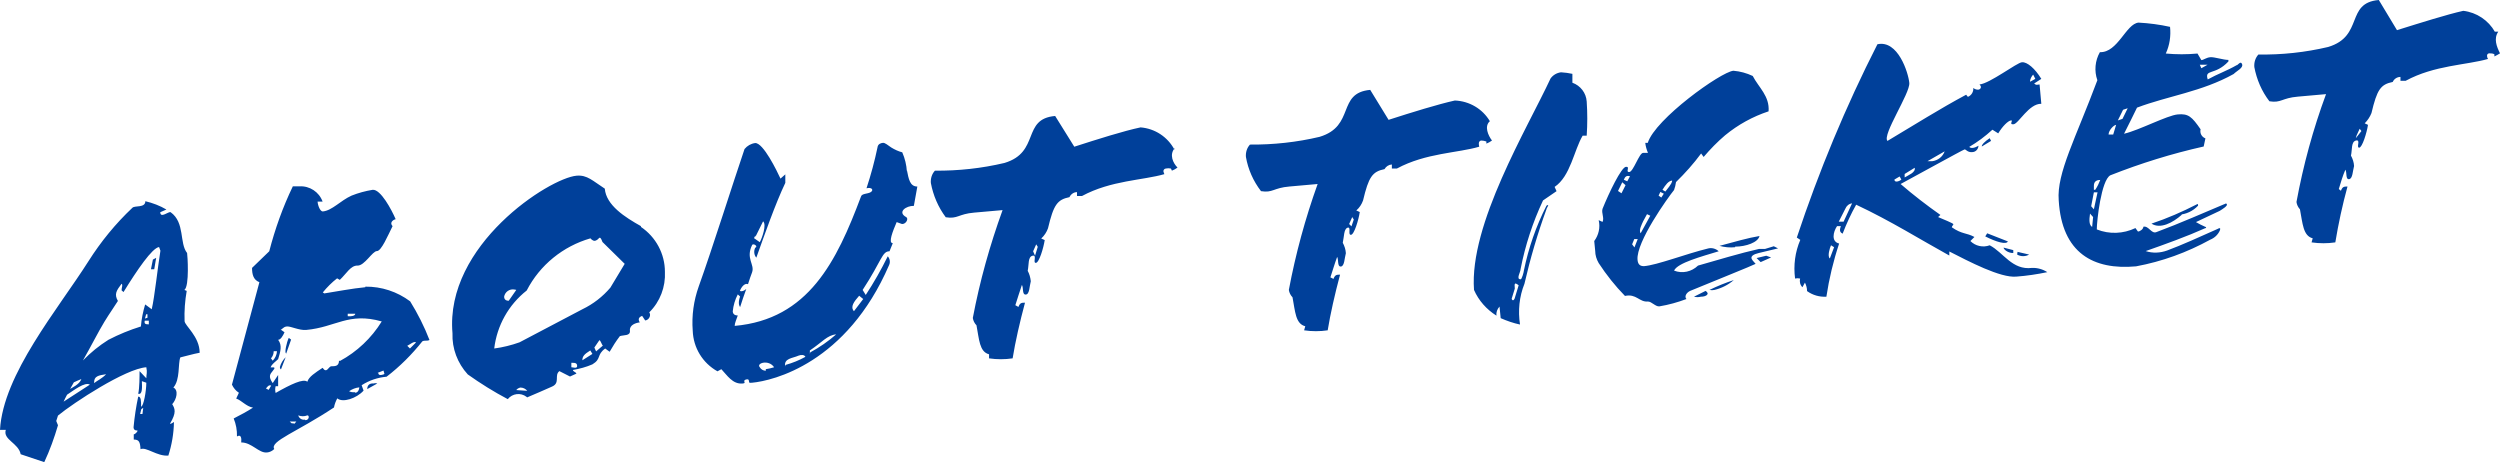 <?xml version="1.0" encoding="UTF-8"?><svg xmlns="http://www.w3.org/2000/svg" viewBox="0 0 129.34 23.91"><defs><style>.f{fill:#00409a;}</style></defs><g id="a"/><g id="b"><g id="c"><g id="d"><g id="e"><path class="f" d="M7.81,13.93h.17l.1-.59-.17,.09-.1,.5Zm1.85,1.12l-.12-.05c.27-.2,.16-1.82,.14-1.91-.41-.51-.1-1.57-.85-2.11-.1-.06-.53,.34-.54,0l.32-.14c-.34-.2-.71-.34-1.09-.43,0,.36-.55,.21-.67,.34-.87,.82-1.63,1.75-2.27,2.76C3,16,.16,19.36,0,22.24H.3c-.16,.51,.66,.68,.77,1.26l1.22,.41c.29-.62,.52-1.26,.71-1.91l-.09-.22,.09-.28c.8-.66,3.5-2.43,4.57-2.5,.06,.28,0,.35,0,.57l-.35-.37c0,.23,0,.9-.07,1.17,.23,.07,.2-.34,.19-.65l.23,.08c0,.43-.14,1.22-.27,1.24,0-.29,0-.53-.15-.52-.11,.52-.19,1.05-.24,1.58,0,.13,.09,.18,.18,.17s-.08,.2-.17,.2v.27c.27,0,.33,.12,.35,.5,.29-.14,.86,.38,1.44,.33,.18-.56,.28-1.15,.29-1.74,0,0-.21,.15-.2,.08,.34-.57,.25-.77,.11-1,.23-.25,.34-.73,.06-.86,.36-.41,.23-1.23,.36-1.56,.31-.07,.66-.18,1-.24,0-.84-.78-1.41-.78-1.64-.02-.52,.02-1.05,.11-1.56Zm-2.29,6.37h-.12l.06-.25,.1-.07-.04,.32Zm-3.55-1.64c.13-.07,.24-.1,.39-.17-.09,.28-.51,.46-.58,.51l.19-.34Zm-.53,1c.07-.14,.1-.22,.18-.36,.34-.22,.92-.68,1.18-.52l-1.36,.88Zm1.58-1c0-.31,.21-.36,.62-.42h0c-.19,.21-.49,.35-.62,.46v-.04Zm2.83-3c-.13,0-.26,0-.21-.19h.21v.19Zm-.2-.3l.06-.22h.07v.18l-.13,.04Zm.35-.48l-.34-.25c-.11,.37-.19,.75-.22,1.14-.58,.18-1.14,.41-1.68,.69-.48,.3-.92,.66-1.32,1.07,.38-.66,.81-1.51,1.11-2s.45-.68,.7-1.08c-.2-.35-.08-.53,.19-.89,.08,.07,0,.18,0,.34l.1,.09c.71-1.15,1.48-2.28,1.84-2.33l.07,.19c-.14,.85-.3,2.4-.45,3.03Zm11.15,4.13l.52-.29c-.06-.02-.13-.02-.19,0-.22-.02-.33,.1-.33,.29Zm-4.47-1l.25-.65c-.14,.14-.25,.32-.3,.51,0,.04,.01,.09,.05,.11v.03Zm.27-.82l.26-.74-.12-.09c-.11,.23-.23,.77-.14,.8v.03Zm4.1-3.45c-.67,.06-1.53,.23-2.12,.32l-.08-.05c.22-.27,.47-.52,.74-.73l.14,.08c.35-.33,.56-.75,.92-.74s.77-.75,1-.75,.57-.81,.81-1.29c-.16-.17,0-.32,.16-.36-.21-.49-.78-1.56-1.19-1.52-.37,.06-.74,.16-1.09,.3-.58,.26-1,.77-1.49,.82-.13,0-.25-.28-.27-.51h.26c-.18-.5-.67-.82-1.2-.79h-.34c-.52,1.08-.92,2.2-1.22,3.36l-.89,.86c0,.34,.07,.62,.38,.74l-1.42,5.3c.08,.17,.2,.32,.36,.42l-.14,.3c.27,.09,.52,.41,.87,.47-.31,.2-.65,.38-1,.56,.12,.29,.18,.61,.17,.93,.22-.13,.24,.1,.22,.31,.55,0,.91,.56,1.33,.52,.14-.01,.28-.08,.38-.18-.25-.4,1.18-.88,3.09-2.15,.03-.17,.09-.32,.17-.47,.28,.24,1,0,1.36-.4l-.1-.28c.39-.25,.83-.4,1.29-.44,.69-.53,1.31-1.15,1.85-1.83,.12-.07,.24,0,.37-.07-.27-.7-.61-1.37-1-2-.67-.5-1.48-.77-2.32-.76v.03Zm-.9,1.37h.38c0,.11-.19,.15-.39,.13v-.13Zm-3.88,1.94h.21c-.01,.18-.09,.36-.22,.49l-.09-.12c.09-.1,.14-.23,.14-.37h-.04Zm-.22,2l-.14-.07c.09-.12,.16-.2,.27-.15l-.13,.22Zm1.28,1.73h-.09l-.1-.09h.34s-.07,.09-.11,.12l-.04-.03Zm.59-.19c-.15,.03-.3-.07-.34-.22,.15,.06,.32,.06,.47,0,.11-.01,.11,.23-.09,.25l-.04-.03Zm2.58-1.42c-.1,.01-.2,0-.29-.05,.16-.11,.34-.18,.53-.2-.02,.19-.11,.27-.2,.28l-.04-.03Zm-.81-1.64c0,.33-.25,.29-.4,.3s-.23,.4-.45,.08c-.39,.26-.71,.46-.79,.72-.2-.18-.85,.13-1.64,.58-.03-.12-.03-.23,0-.35h.13v-.58l-.28,.42c-.24-.34-.14-.46,0-.63s.13-.2-.11-.18c.06-.18,.25-.29,.39-.43,.12-.39,.22-.71,0-1,.13,0,.25-.21,.33-.39l-.2-.14c.09,0,.12-.14,.32-.16s.63,.21,1,.18c1.54-.14,2.18-.93,3.91-.44-.53,.86-1.28,1.57-2.17,2.05l-.04-.03Zm2,.64l.3-.12,.05,.17c-.04,.05-.31,.12-.31-.02l-.04-.03Zm2-1.59l-.33,.33-.14-.14c.12-.05,.37-.28,.47-.16v-.03Zm11.62-6c-.82-.46-1.8-1.08-1.87-1.94-.62-.4-.91-.72-1.46-.67-1.4,.12-6.82,3.58-6.42,8.15-.03,.79,.26,1.55,.79,2.13,.66,.47,1.35,.9,2.07,1.28,.24-.3,.67-.35,.97-.12l.03,.03c.51-.21,.85-.37,1.29-.56s.1-.58,.38-.8l.55,.28,.33-.15c0-.07-.22-.13-.17-.19,.34-.06,.68-.15,1-.29,.48-.29,.2-.48,.66-.82l.23,.17c.16-.28,.33-.55,.53-.81,.22-.07,.55,0,.52-.29s.31-.4,.51-.42c-.13-.2,0-.29,.12-.34l.16,.24c.15-.02,.26-.16,.25-.31,0-.04-.02-.08-.04-.11,.56-.55,.85-1.32,.81-2.1,0-.93-.47-1.8-1.24-2.32v-.04Zm-6.45,3.3l-.39,.56c-.17,0-.23-.09-.24-.2,.04-.26,.29-.43,.54-.38,.03,0,.06,.01,.09,.02Zm0,5.18c.05-.07,.13-.11,.21-.13,.14,0,.27,.06,.36,.17l-.57-.04Zm2.85-1.18v-.23c.19,0,.29,0,.3,.16s-.22,.07-.3,.07Zm.57-.36c0-.2,.09-.31,.41-.51l.11,.18-.52,.33Zm.71-.46l-.09-.2,.26-.38c.06,0,.12,.23,.18,.28l-.35,.3Zm.74-3.3c-.4,.47-.89,.85-1.45,1.12l-3.25,1.71c-.42,.15-.86,.26-1.31,.32,.14-1.18,.74-2.26,1.68-3,.68-1.32,1.88-2.29,3.3-2.7,0,0,.1,.14,.23,.13,.08-.02,.15-.07,.2-.13,.07-.08,.12,0,.19,.19l1.15,1.13-.74,1.23Zm15.34-6c-.02-.34-.1-.68-.24-1-.2-.05-.39-.14-.57-.25-.18-.12-.32-.25-.43-.24s-.26,.06-.28,.23c-.15,.72-.34,1.42-.57,2.12,.29-.07,.38,.1,.22,.2s-.47,.06-.51,.24c-1.25,3.33-2.71,6.34-6.53,6.68,0-.15,.1-.35,.16-.54-.17,0-.25-.08-.26-.21,.03-.31,.12-.61,.26-.88l.12,.11c-.1,.29-.07,.44,0,.55,.09-.28,.21-.65,.32-.94h0c-.11,.09-.22,.15-.33,.1,.07-.19,.24-.42,.42-.35,.07-.24,.15-.44,.21-.61,.15-.41-.34-.71,0-1.41,.06-.12,.34,.07,.16,.14-.08,.17-.06,.37,.06,.51,.4-1.12,1-2.83,1.5-3.87v-.44l-.25,.22c-.18-.39-.89-1.86-1.31-1.84-.22,.03-.41,.14-.55,.31-.56,1.64-1.67,5.16-2.37,7.11-.26,.73-.37,1.51-.31,2.29,.03,.88,.51,1.67,1.28,2.1l.2-.11c.29,.3,.58,.79,1.1,.74,.13,0,.11-.07,.09-.1s0-.09,.1-.11,.13,0,.14,.09,0,.09,.16,.08c1.08-.1,4.89-1,7.09-6.09,.07-.15,.04-.33-.07-.45-.34,.69-.72,1.36-1.14,2l-.16-.26c1-1.53,1-2,1.39-2l.17-.42c-.25,0,0-.62,.2-1.09l.28,.1c.22,0,.35-.29,.21-.36-.47-.26,0-.59,.4-.58l.18-1c-.39,0-.45-.4-.54-.85v.08Zm-7.84,3.38l.4-.81c.2,.17-.06,.88-.17,1.08l-.3-.21,.07-.14v.08Zm.54,6.92c-.13,0-.25-.07-.31-.18-.2-.21,.46-.42,.74,0-.14,.04-.28,.08-.43,.1v.08Zm1-.22c-.07-.43,.38-.42,.69-.56,.13-.05,.3-.06,.36,.06-.32,.18-.67,.32-1.03,.42l-.02,.08Zm1.28-.65v-.18c.63-.42,.91-.8,1.36-.83-.41,.36-.86,.67-1.34,.93l-.02,.08Zm2.76-2.84l-.48,.63c-.2-.23,0-.49,.27-.8l.21,.17Zm16.1-7.73c-.35-.66-1.01-1.09-1.75-1.15-.86,.18-2.22,.61-3.43,1l-.99-1.59c-1.74,.15-.76,1.87-2.62,2.43-1.18,.28-2.39,.41-3.6,.4-.16,.17-.23,.41-.21,.64,.12,.64,.38,1.25,.77,1.77,.62,.1,.65-.17,1.47-.24l1.47-.13c-.66,1.82-1.18,3.68-1.54,5.58,.02,.14,.09,.28,.19,.38,.14,.73,.15,1.37,.65,1.5v.21c.4,.06,.82,.06,1.22,0,.14-.87,.37-1.87,.64-2.88-.17,0-.26,0-.34,.22l-.16-.09c.11-.33,.21-.68,.34-1.05,.09,.14,0,.51,.2,.5s.19-.44,.26-.69c-.02-.19-.07-.37-.16-.54,.07-.31,0-.72,.25-.78s0,.37,.17,.37,.4-.78,.46-1.18l-.18-.08c.16-.15,.28-.33,.35-.53,.29-1.22,.48-1.48,1.11-1.61,.07-.15,.22-.26,.39-.26v.2h.26c1.5-.81,3.16-.81,4.26-1.13-.02-.05-.04-.1-.05-.15,0-.07,.05-.13,.12-.14h0c.09-.02,.18-.02,.27,0l.05,.11c.1-.04,.2-.09,.29-.16-.23-.23-.44-.67-.14-1.01l-.02,.08Zm-7.21,5.49l-.1-.23,.16-.36,.08,.13-.14,.46Zm22.96-5.82c0-.07,.05-.13,.12-.14,.09,0,.18,.02,.27,.05v.11c.1-.04,.2-.09,.29-.16-.2-.26-.41-.74-.11-1-.38-.64-1.06-1.04-1.81-1.07-.86,.19-2.22,.61-3.43,1l-.95-1.55c-1.74,.16-.76,1.87-2.62,2.43-1.18,.28-2.39,.41-3.6,.4-.16,.17-.23,.41-.21,.64,.11,.64,.38,1.25,.78,1.77,.61,.1,.64-.17,1.47-.24l1.46-.13c-.64,1.78-1.14,3.62-1.49,5.48,.02,.14,.09,.28,.19,.38,.14,.73,.15,1.37,.66,1.5l-.06,.21c.4,.06,.82,.06,1.22,0,.14-.86,.37-1.87,.64-2.88-.17,0-.26,0-.34,.22l-.16-.08c.11-.33,.21-.68,.35-1.06,.08,.15,0,.51,.19,.5s.19-.44,.26-.69c-.01-.19-.07-.37-.16-.54,.07-.3,.05-.72,.25-.78s0,.37,.17,.37,.4-.78,.46-1.18l-.18-.08c.16-.14,.28-.32,.35-.52,.29-1.22,.48-1.49,1.11-1.62,.08-.14,.22-.23,.38-.24v.21h.26c1.5-.81,3.16-.8,4.26-1.13-.02-.06-.02-.12-.02-.18Zm-6.59,4.3l-.12-.12,.16-.36,.08,.13-.12,.35Zm11.43-7.43v-.46c-.19-.04-.39-.07-.59-.08-.22,.03-.41,.14-.54,.32-1.21,2.6-4.21,7.54-3.96,10.94,.24,.55,.65,1.01,1.16,1.33-.02-.17,.04-.34,.16-.47l.06,.6c.32,.14,.66,.26,1,.33-.11-.71-.04-1.44,.23-2.11,.3-1.31,.68-2.6,1.14-3.86,0-.06,.2-.3,0-.18-.54,1.06-.93,2.19-1.17,3.36,0,.06-.11,.47-.17,.45-.25,0,0-.37,0-.53,.24-1.23,.63-2.42,1.16-3.55l.7-.48-.1-.22c.82-.55,1-1.89,1.45-2.65h.21c.04-.59,.04-1.18,0-1.77-.03-.44-.32-.82-.74-.97Zm-2.78,10.48l-.21,.69c-.09,.19-.17,0-.15,0l.16-.52c.01-.11-.09-.41,.2-.17Zm11.2-2c.56,0,1.19-.22,1.26-.55-.56,.09-1.33,.31-2.07,.51,.26,.07,.54,.1,.81,.07v-.03Zm1.11,.59l.21,.21,.54-.24-.25-.09-.5,.12Zm-3.24,2c.12,.03,.24,.03,.36,0,.28,0,.48-.15,.24-.3l-.6,.3Zm.8-.35c.09,.02,.17,.02,.26,0,.37-.09,.71-.26,1-.51h0c-.43,.14-.85,.31-1.26,.51Zm2.87-2.12h-.31c-.94,.21-2.17,.58-3.15,.86-.33,.32-.81,.43-1.24,.26,.18-.4,1.43-.73,2.31-1-.15-.14-.37-.2-.57-.14-1.11,.27-2.63,.86-3.3,.91-.21,0-.31-.1-.33-.33-.08-.92,1.58-3.23,1.89-3.61,.05-.13,.08-.27,.1-.41,.47-.46,.91-.95,1.3-1.48l.13,.18c.34-.4,.71-.78,1.11-1.12,.67-.55,1.43-.97,2.25-1.24,.06-.79-.51-1.23-.82-1.83-.32-.15-.65-.24-1-.27-.65,.06-4.05,2.5-4.43,3.73h-.13c.02,.18,.07,.35,.14,.52h-.25c-.2-.01-.51,.99-.72,.99s.07-.29-.17-.27-.88,1.35-1.21,2.17c-.07,.22,.1,.47,0,.68l-.2-.09c.09,.38,0,.77-.23,1.08l.05,.51c0,.22,.07,.44,.18,.63,.4,.61,.85,1.18,1.36,1.7,.59-.13,.74,.33,1.19,.29,.19,0,.39,.27,.59,.25,.48-.08,.95-.21,1.4-.38-.12-.13,0-.33,.19-.42,1.21-.5,3.23-1.31,3.39-1.4l-.15-.17c-.19-.23,.07-.33,.31-.39l1-.24-.22-.11-.46,.14Zm-7.42-2.88l-.18-.12,.22-.45,.17,.15-.21,.42Zm.3-.62l-.18-.08c.07-.18,.16-.23,.32-.18l-.14,.26Zm2.32-.05c0,.08,0,.15-.35,.58l-.15-.09c.16-.26,.31-.46,.5-.48h0Zm-.61,.6l.18,.09-.13,.2-.14-.1,.09-.19Zm-.89,1.52l.2-.37,.17,.08-.5,.91c-.11-.16,.07-.48,.13-.62Zm-.57,1.19l.11-.27h.18l-.17,.43-.12-.16Zm19.72,.45v-.15l-.5-.13c-.01,.08,.22,.29,.5,.28Zm-1.22-5.94c-.26,.17-.42,.34-.41,.43l.48-.29-.07-.14Zm.94,5.34l-1.07-.42-.1,.16c.57,.29,1.09,.44,1.17,.26Zm.48,.68c.19,.11,.43,.11,.62,0l-.6-.14-.02,.14Zm-1.42-.48c-.35,.13-.74,.04-1-.22l.21-.21c-.43-.23-.63-.13-1.17-.5,0-.07,.08-.11,.08-.16s-.54-.26-.79-.37l.12-.11c-.71-.5-1.4-1.03-2.06-1.6,.18-.09,3.24-1.78,3.31-1.79s.15,.16,.39,.14c.18,0,.32-.15,.33-.33-.19,.11-.38,.16-.48,.06,.43-.25,.83-.55,1.2-.89l.3,.19c.23-.38,.51-.65,.66-.67s-.13,.22,.13,.2,.8-1.08,1.44-1.06l-.09-1c-.11,0-.16,.06-.28-.05l.37-.24c-.33-.54-.73-.88-1-.86s-1.66,1.1-2.2,1.15h0c.14,.12,.06,.26-.07,.27-.09,0-.18-.03-.25-.09,.02,.2-.1,.39-.28,.46l-.09-.11c-1.4,.75-2.64,1.54-4.07,2.39-.29-.3,1.18-2.47,1.13-3s-.59-2.24-1.65-2c-1.64,3.22-3.03,6.57-4.17,10l.18,.12c-.27,.63-.36,1.32-.27,2,.09-.02,.17-.02,.26,0-.04,.16,0,.33,.12,.45l.13-.24c.07,.14,.11,.29,.11,.44,.29,.21,.64,.31,1,.29,.14-.93,.36-1.85,.66-2.75-.42-.1-.31-.6-.11-.9h.2c-.11,.27,0,.34,.09,.39,.2-.52,.43-1.02,.7-1.5,1.79,.84,3.33,1.81,4.82,2.63v-.21c1,.51,2.65,1.38,3.47,1.3,.54-.04,1.07-.12,1.6-.23-.23-.15-.51-.23-.79-.22-1.03,.13-1.48-.8-2.19-1.17Zm2.25-8.83l.11,.22-.27,.15c-.02-.11,.09-.31,.16-.37Zm-10.52,9.51c-.14-.1,0-.56,.06-.68l.16,.1-.22,.58Zm.71-1.9h-.25l.34-.67c.06-.15,.19-.26,.35-.28l-.44,.95Zm5.23-3.64c-.1,.28-.35,.47-.64,.51h-.25l.89-.51Zm-1.55,.85c.06,.25-.35,.39-.52,.5v-.18l.52-.32Zm-1.05,.61l.27-.16,.09,.16c-.1,.09-.36,.18-.36,0Zm17.71-5.92c-.5,.29-1,.46-1.5,.74-.18-.56,.38-.19,1.07-.93v-.08c-.27,0-.73-.16-.94-.14s-.36,.15-.46,.15l-.2-.34c-.55,.05-1.09,.05-1.64,0,.2-.43,.27-.91,.22-1.38-.54-.12-1.08-.19-1.63-.22-.65,.06-1.07,1.56-2,1.53-.25,.44-.3,.97-.13,1.45-1.12,3-2.11,4.81-2,6.21,.16,2.75,1.81,3.62,4,3.42,1.35-.25,2.64-.72,3.84-1.38,.22-.09,.39-.25,.49-.46,.08-.2-.05-.13-.1-.1-.89,.4-1.89,.85-2.62,1.12-.36,.13-.75,.15-1.11,.03,1-.35,2.16-.77,3.07-1.18,.06,0,.09-.06,0-.08-.16-.07-.32-.15-.47-.24l1.23-.58c.14-.09,.41-.25,.37-.34s-.1,0-.15,0c-.91,.38-2.31,1-3.5,1.44-.26,.1-.39-.34-.67-.28,0,.11-.15,.24-.28,.25l-.13-.18c-.63,.3-1.35,.33-2,.07,0-.44,.23-2.55,.7-2.8,1.57-.62,3.18-1.12,4.83-1.49l.09-.42c-.19-.07-.3-.27-.25-.47-.45-.65-.63-.82-1.18-.77s-2,.82-2.78,1c.27-.53,.5-1,.67-1.35,1.61-.61,3.35-.82,5-1.74,.17-.17,.5-.31,.44-.5s-.19-.01-.26,.04h-.02Zm-7.48,8.37c-.16-.1-.16-.34-.11-.69l.16,.18-.05,.51Zm.09-.91l-.14-.16,.14-.72h.19l-.19,.88Zm0-1h0v-.21c0-.19,.09-.31,.33-.31-.07,.18-.15,.35-.26,.51h-.07Zm1-2.87h-.24c0-.21,.26-.49,.39-.5l-.15,.5Zm.48-.81l-.24,.08,.27-.55,.24-.08-.27,.55Zm4-2.8h.4l-.32,.18-.08-.18Zm-1.09,7.76c.38-.02,.74-.19,1-.47,0-.06,0-.11-.06-.07-.76,.39-1.54,.73-2.35,1,.45,.29,1.09-.03,1.58-.47h-.17ZM129.08,1.65c-.34-.6-.95-1.01-1.64-1.09-.85,.19-2.21,.62-3.43,1l-.94-1.56c-1.74,.15-.76,1.87-2.62,2.43-1.18,.28-2.4,.41-3.61,.39-.16,.18-.23,.41-.21,.65,.12,.64,.38,1.25,.78,1.77,.61,.1,.64-.17,1.47-.24l1.46-.13c-.67,1.81-1.18,3.68-1.53,5.58,.02,.14,.08,.27,.18,.38,.14,.73,.16,1.37,.66,1.5l-.06,.21c.41,.06,.82,.06,1.23,0,.16-.97,.37-1.94,.63-2.89-.17,0-.26,0-.34,.22l-.11-.09c.1-.33,.2-.68,.34-1,.09,.14,0,.51,.19,.49s.19-.43,.26-.68c-.01-.19-.07-.37-.16-.54,.07-.31,0-.72,.26-.78s0,.36,.16,.37,.4-.78,.46-1.18l-.17-.08c.15-.15,.27-.33,.35-.53,.29-1.22,.47-1.48,1.1-1.61,.07-.16,.23-.26,.4-.26v.2h.27c1.49-.81,3.15-.81,4.26-1.13-.03-.04-.05-.1-.05-.15-.01-.07,.03-.13,.1-.14,0,0,.01,0,.02,0,.09,0,.18,0,.26,.05v.11c.1-.05,.2-.1,.29-.16-.17-.34-.34-.76-.09-1.12h-.17Zm-7.2,5.5l.04-.14,.16-.35,.09,.12-.29,.37Z"/></g></g></g></g></svg>